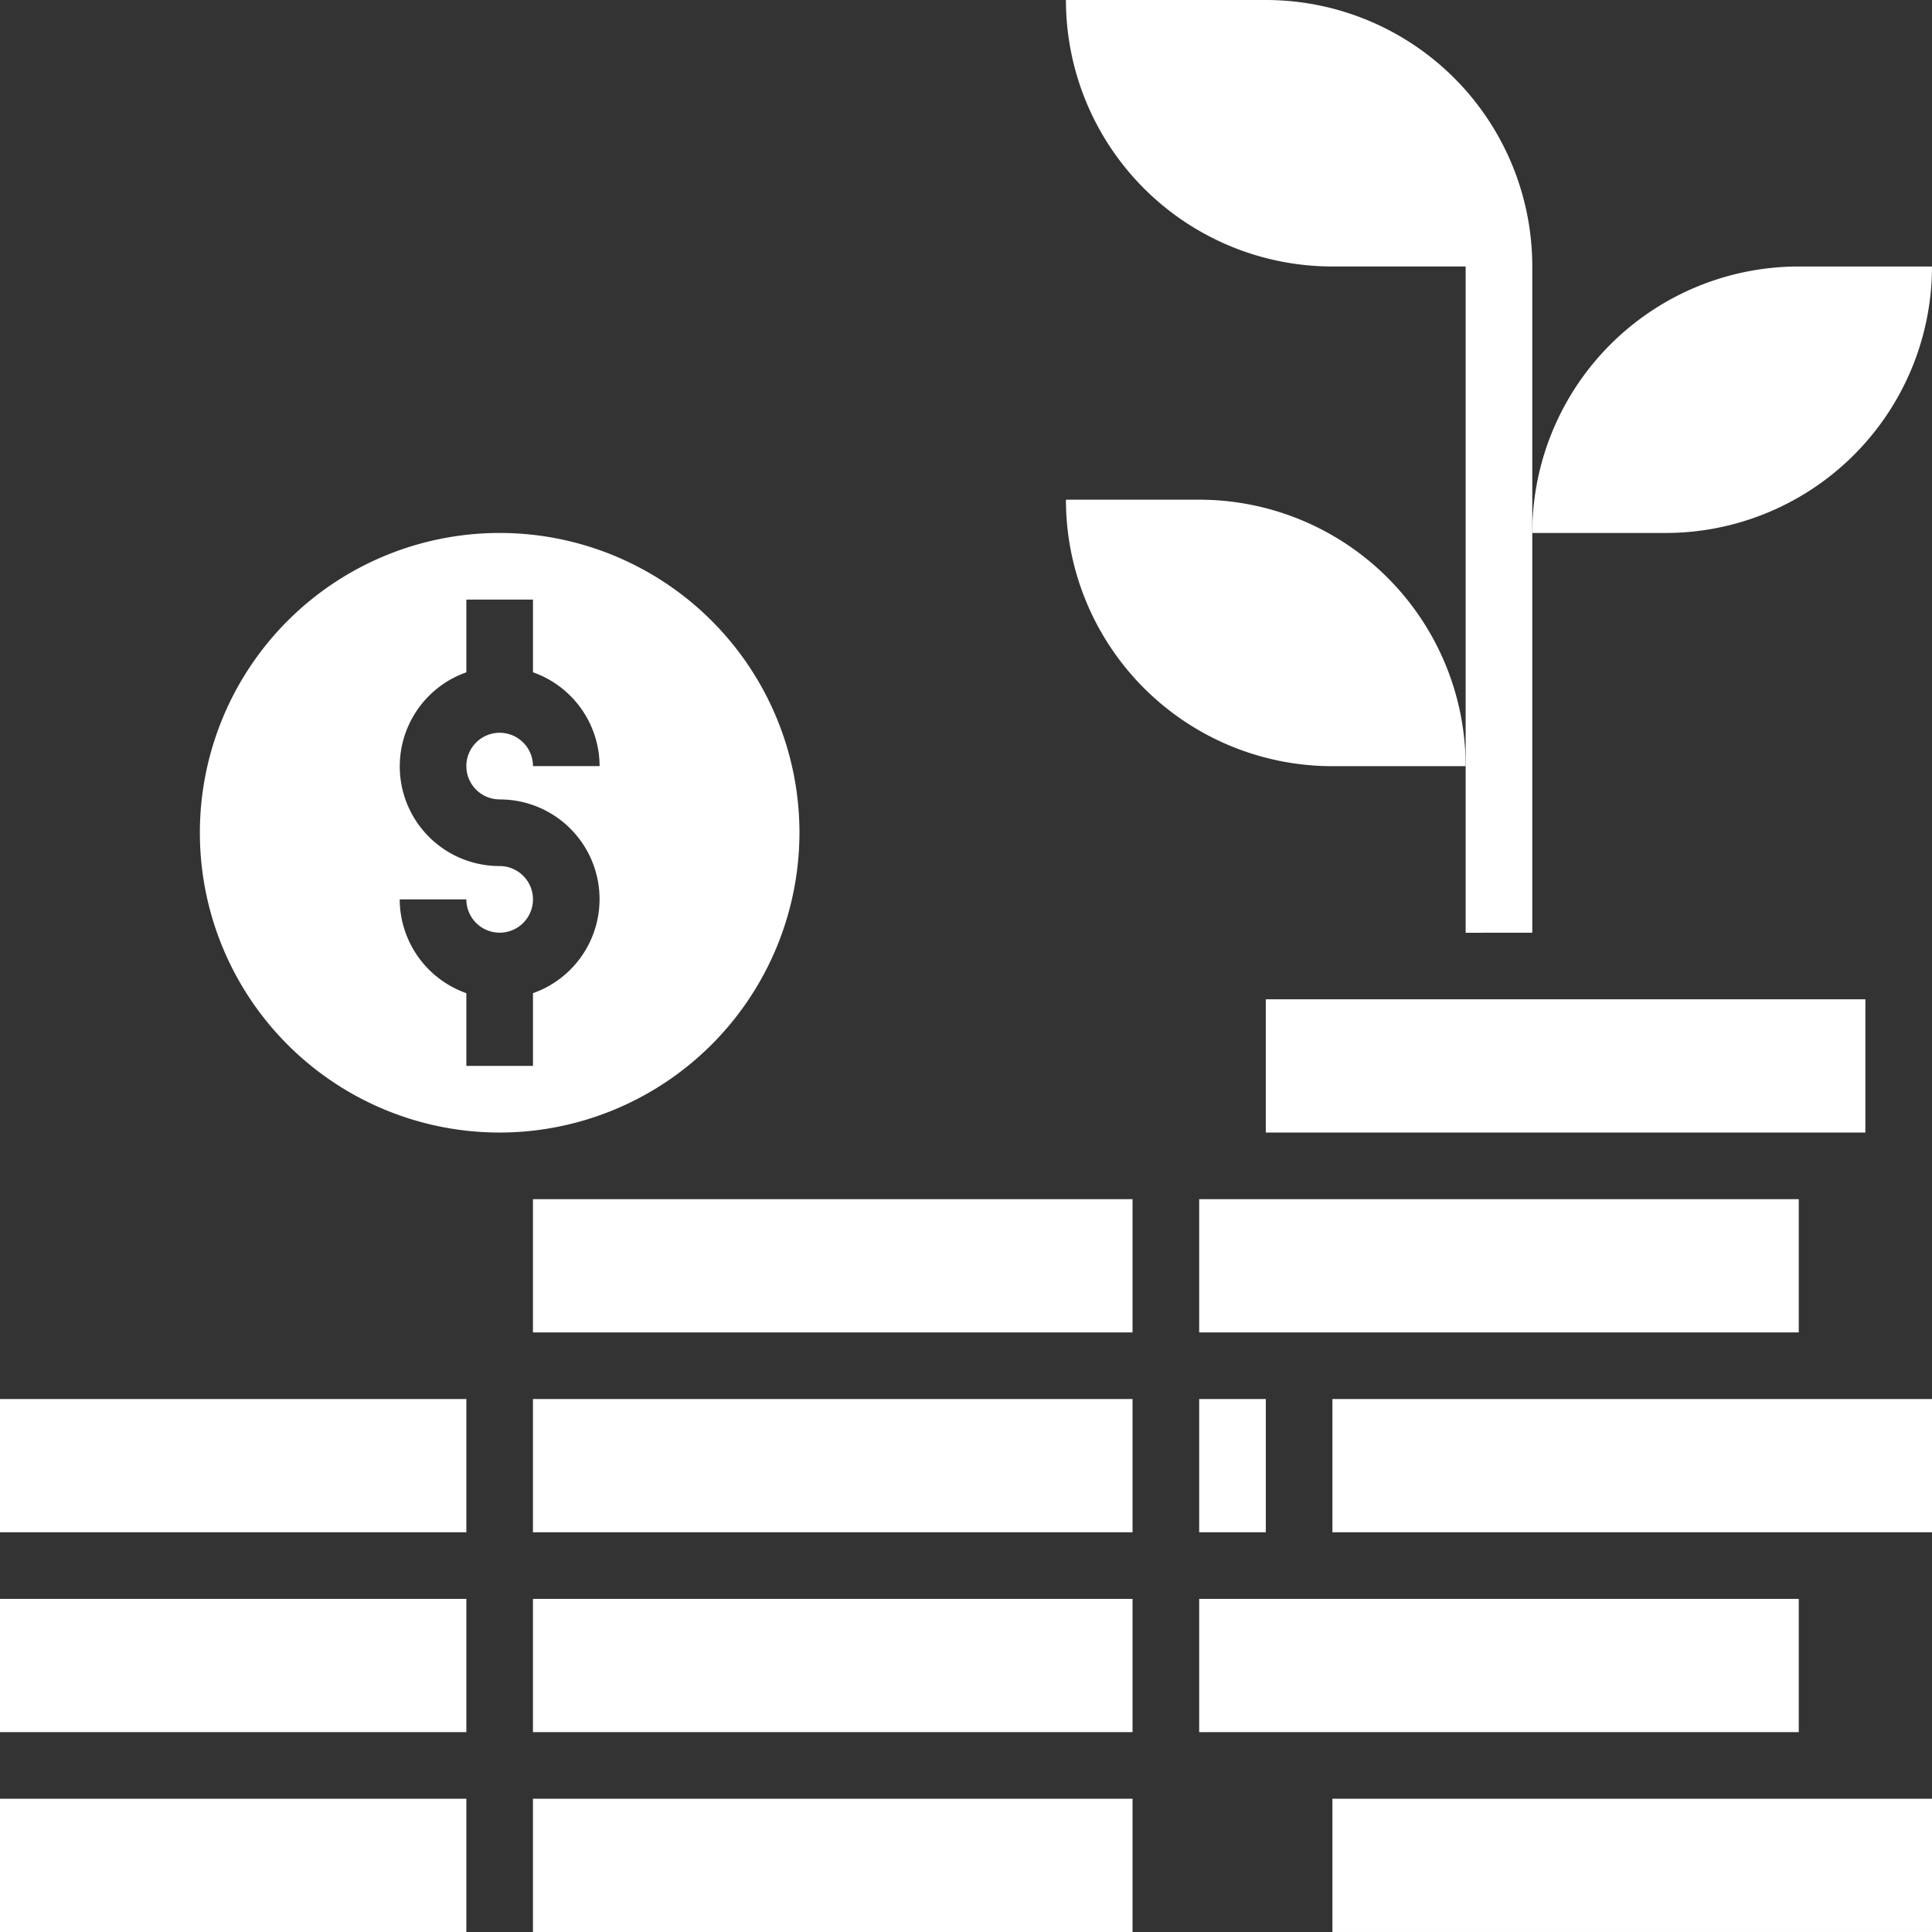 <svg xmlns="http://www.w3.org/2000/svg" width="117.727" height="117.727" viewBox="0 0 117.727 117.727">
  <rect x="0" y="0" width="117.727" height="117.727" fill="#333333" stroke="none"/>
  <g id="WHy_Invest" data-name="WHy Invest" transform="translate(-96.25 -26.31)">
    <path id="Path_242" data-name="Path 242" d="M96.25,506.929h28.417V498.81H96.25Z" transform="translate(0 -362.893)" fill="#fff"/>
    <path id="Path_243" data-name="Path 243" d="M96.25,446.31h28.417v8.119H96.25Z" transform="translate(0 -322.571)" fill="#fff"/>
    <path id="Path_244" data-name="Path 244" d="M96.25,393.81h28.417v8.119H96.25Z" transform="translate(0 -282.25)" fill="#fff"/>
    <path id="Path_245" data-name="Path 245" d="M185.286,184.578a18.268,18.268,0,1,0-18.268,18.268A18.288,18.288,0,0,0,185.286,184.578Zm-18.268-2.03a6.075,6.075,0,0,1,2.03,11.805v4.433h-4.06v-4.433a6.08,6.08,0,0,1-4.06-5.716h4.06a2.03,2.03,0,1,0,2.03-2.03,6.075,6.075,0,0,1-2.03-11.805V170.37h4.06V174.8a6.08,6.08,0,0,1,4.06,5.716h-4.06a2.03,2.03,0,1,0-2.03,2.03Z" transform="translate(-40.321 -107.524)" fill="#fff"/>
    <path id="Path_246" data-name="Path 246" d="M428.75,288.81h36.536v8.119H428.75Z" transform="translate(-255.369 -201.607)" fill="#fff"/>
    <path id="Path_247" data-name="Path 247" d="M411.25,393.81h4.06v8.119h-4.06Z" transform="translate(-241.928 -282.25)" fill="#fff"/>
    <path id="Path_248" data-name="Path 248" d="M447.786,349.429V341.31H411.25v8.119Z" transform="translate(-241.928 -241.928)" fill="#fff"/>
    <path id="Path_249" data-name="Path 249" d="M236.25,341.31h36.536v8.119H236.25Z" transform="translate(-107.524 -241.928)" fill="#fff"/>
    <path id="Path_250" data-name="Path 250" d="M447.786,446.31H411.25v8.119h36.536Z" transform="translate(-241.928 -322.571)" fill="#fff"/>
    <path id="Path_251" data-name="Path 251" d="M446.25,498.81v8.119h36.536V498.81Z" transform="translate(-268.809 -362.893)" fill="#fff"/>
    <path id="Path_252" data-name="Path 252" d="M446.25,393.81v8.119h36.536V393.81Z" transform="translate(-268.809 -282.25)" fill="#fff"/>
    <path id="Path_253" data-name="Path 253" d="M236.25,502.87v4.06h36.536V498.81H236.25Z" transform="translate(-107.524 -362.893)" fill="#fff"/>
    <path id="Path_254" data-name="Path 254" d="M236.25,446.31h36.536v8.119H236.25Z" transform="translate(-107.524 -322.571)" fill="#fff"/>
    <path id="Path_255" data-name="Path 255" d="M236.25,393.81h36.536v8.119H236.25Z" transform="translate(-107.524 -282.25)" fill="#fff"/>
    <path id="Path_256" data-name="Path 256" d="M404.667,83.144v-40.6A16.239,16.239,0,0,0,388.429,26.31H376.25a16.239,16.239,0,0,0,16.238,16.238h8.119v40.6Z" transform="translate(-215.047)" fill="#fff"/>
    <path id="Path_257" data-name="Path 257" d="M523.107,96.312h-8.119A16.239,16.239,0,0,0,498.75,112.55h8.119A16.238,16.238,0,0,0,523.107,96.312Z" transform="translate(-309.131 -53.763)" fill="#fff"/>
    <path id="Path_258" data-name="Path 258" d="M400.607,173.8a16.239,16.239,0,0,0-16.238-16.238H376.25A16.239,16.239,0,0,0,392.488,173.8Z" transform="translate(-215.047 -100.803)" fill="#fff"/>
  </g>
</svg>
